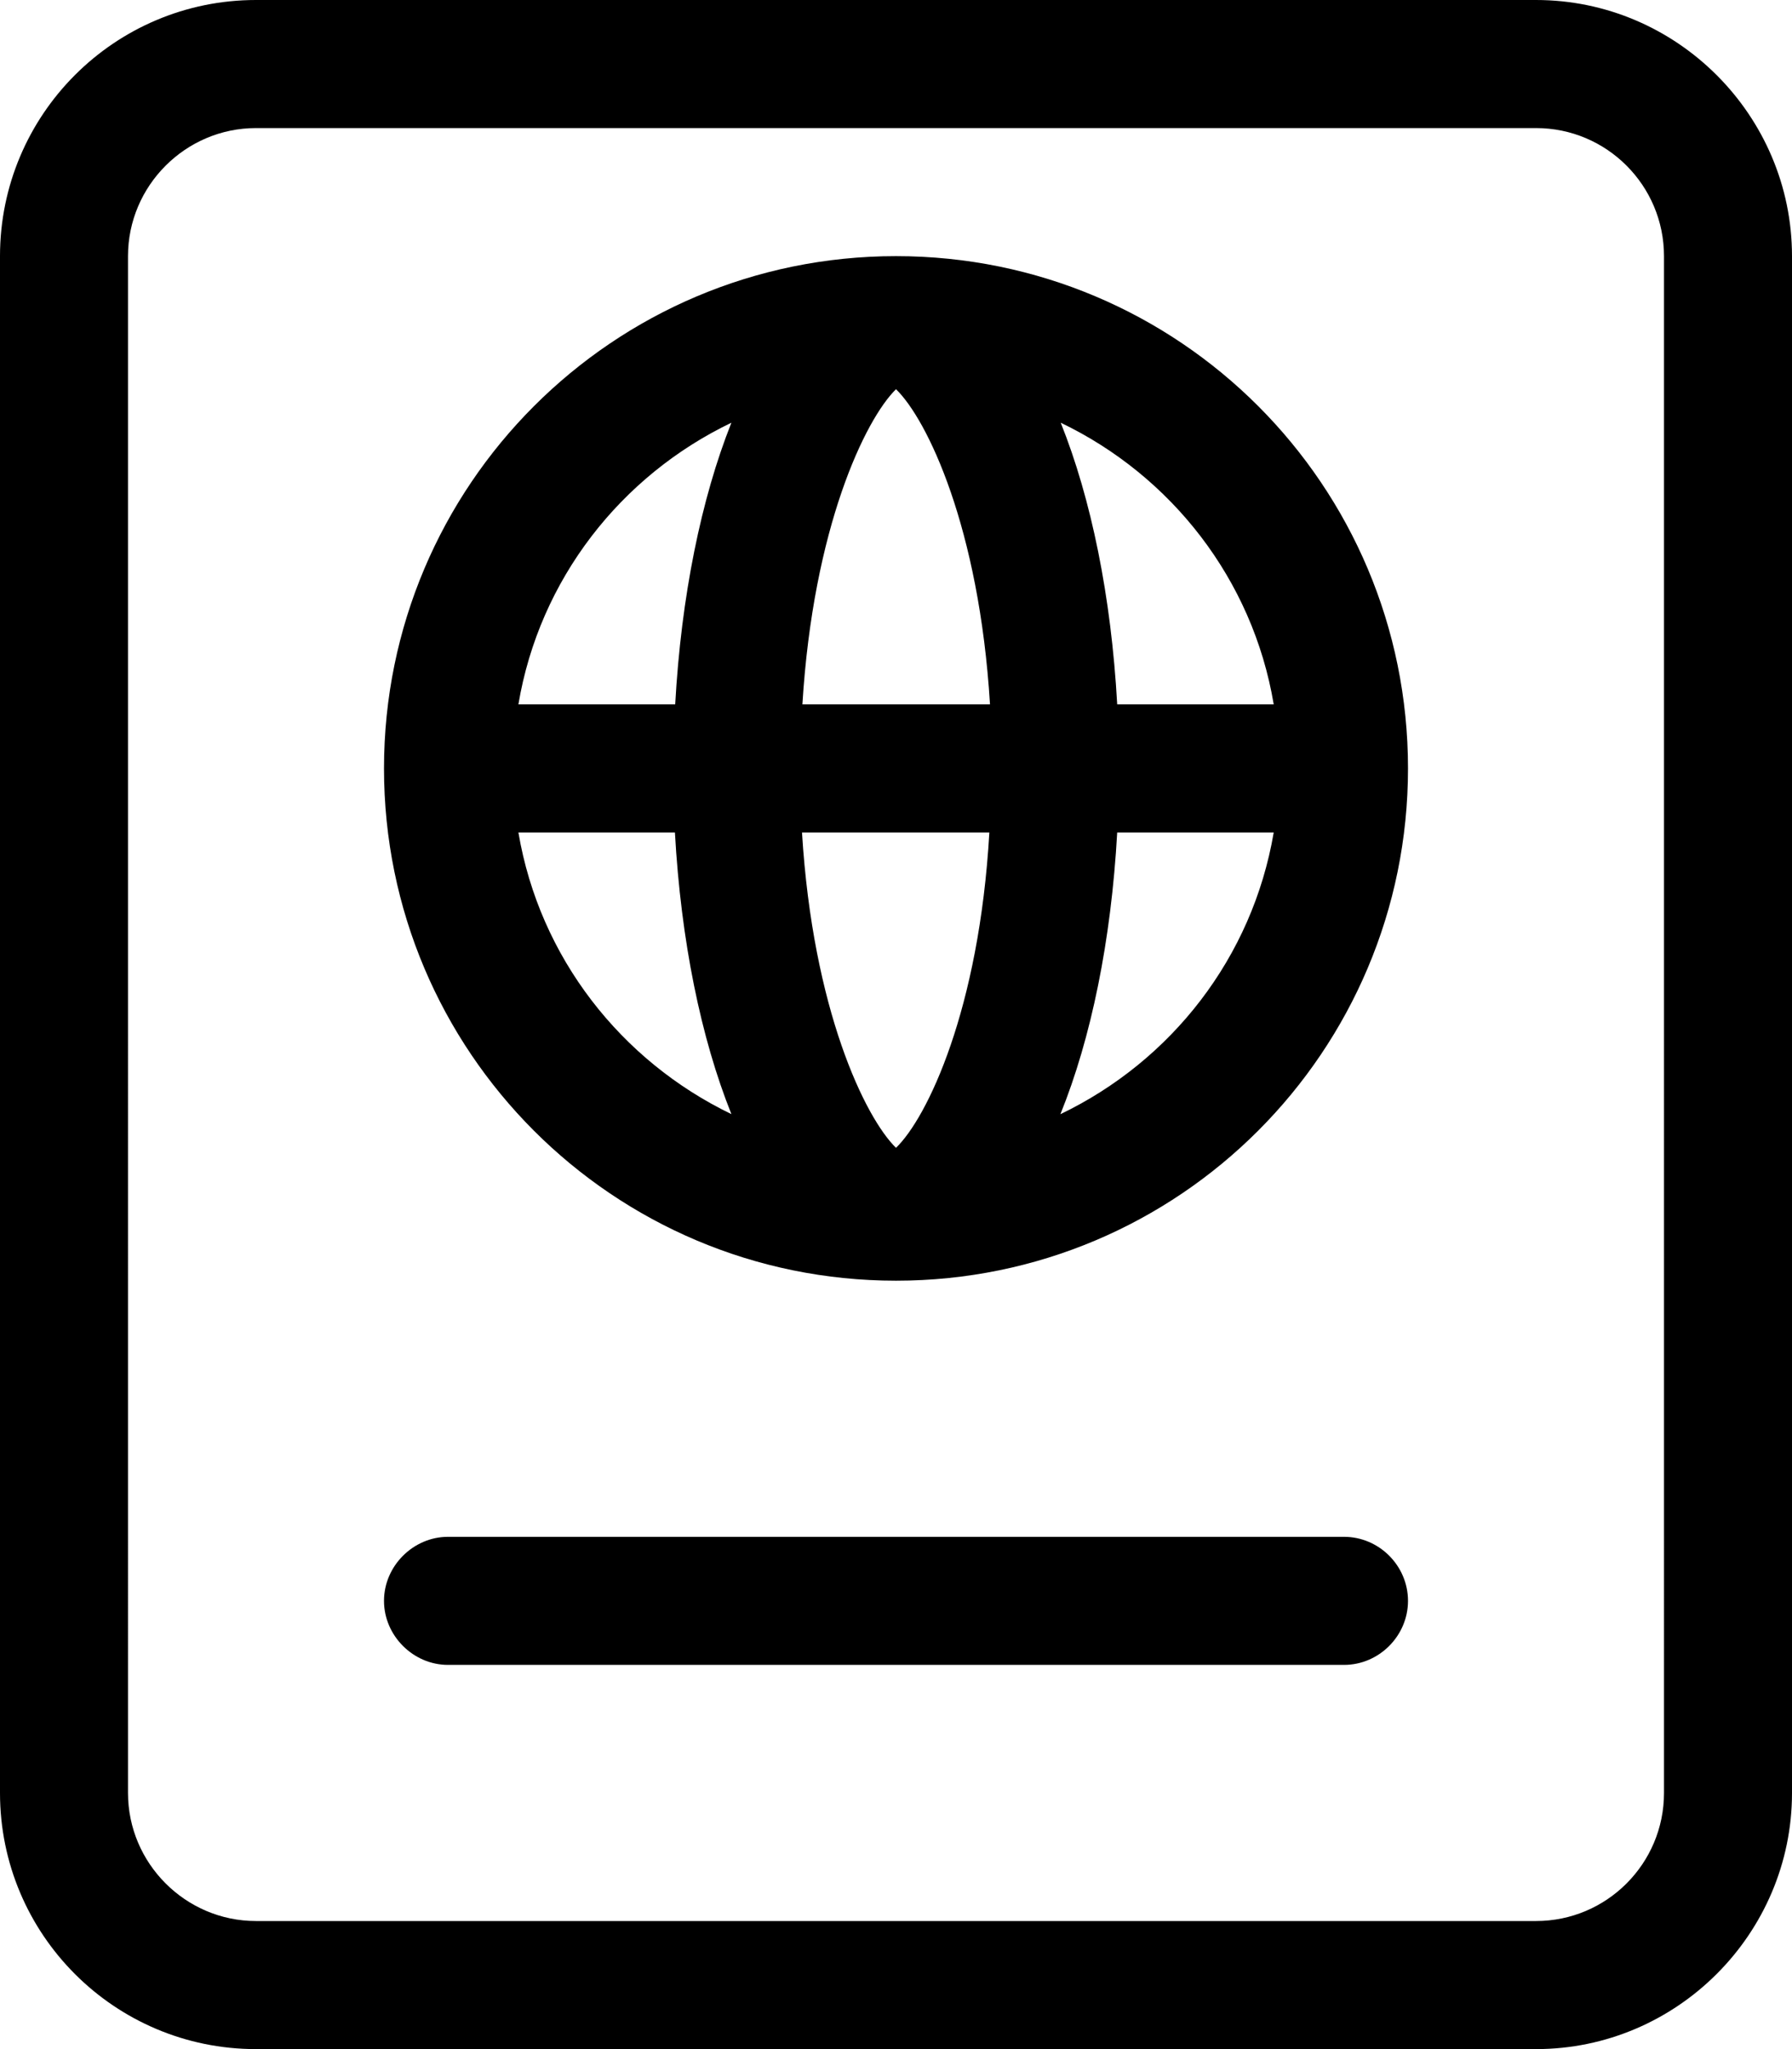 <svg xmlns="http://www.w3.org/2000/svg" viewBox="0 0 448 512"><!--! Font Awesome Pro 6.2.0 by @fontawesome - https://fontawesome.com License - https://fontawesome.com/license (Commercial License) Copyright 2022 Fonticons, Inc. --><path d="M336 384h-224C103.3 384 96 391.3 96 400S103.3 416 112 416h224c8.75 0 16-7.25 16-16S344.8 384 336 384zM224 64C153.3 64 96 121.3 96 192s57.25 128 128 128s128-57.25 128-128S294.8 64 224 64zM129.6 208h39.13c1.5 27 6.5 51.38 14.12 70.38C155.3 265.1 134.9 239.3 129.6 208zM168.8 176H129.6c5.25-31.25 25.62-57.13 53.25-70.38C175.3 124.6 170.3 149 168.8 176zM224 286.8C216.3 279.3 203.2 252.3 200.5 208h46.84C244.8 252.3 231.8 279.3 224 286.8zM200.6 176C203.3 131.8 216.3 104.8 224 97.25C231.8 104.8 244.8 131.8 247.5 176H200.6zM265.1 278.4C272.8 259.4 277.8 235 279.3 208h39.13C313.1 239.3 292.8 265.1 265.1 278.4zM279.3 176c-1.5-27-6.5-51.38-14.12-70.38c27.62 13.25 48 39.13 53.25 70.38H279.3zM384 0H64C28.65 0 0 28.65 0 64v384c0 35.34 28.65 64 64 64h320c35.2 0 64-28.8 64-64V64C448 28.8 419.2 0 384 0zM416 448c0 17.67-14.33 32-32 32H64c-17.6 0-32-14.4-32-32V64c0-17.6 14.4-32 32-32h320c17.67 0 32 14.33 32 32V448z"/></svg>